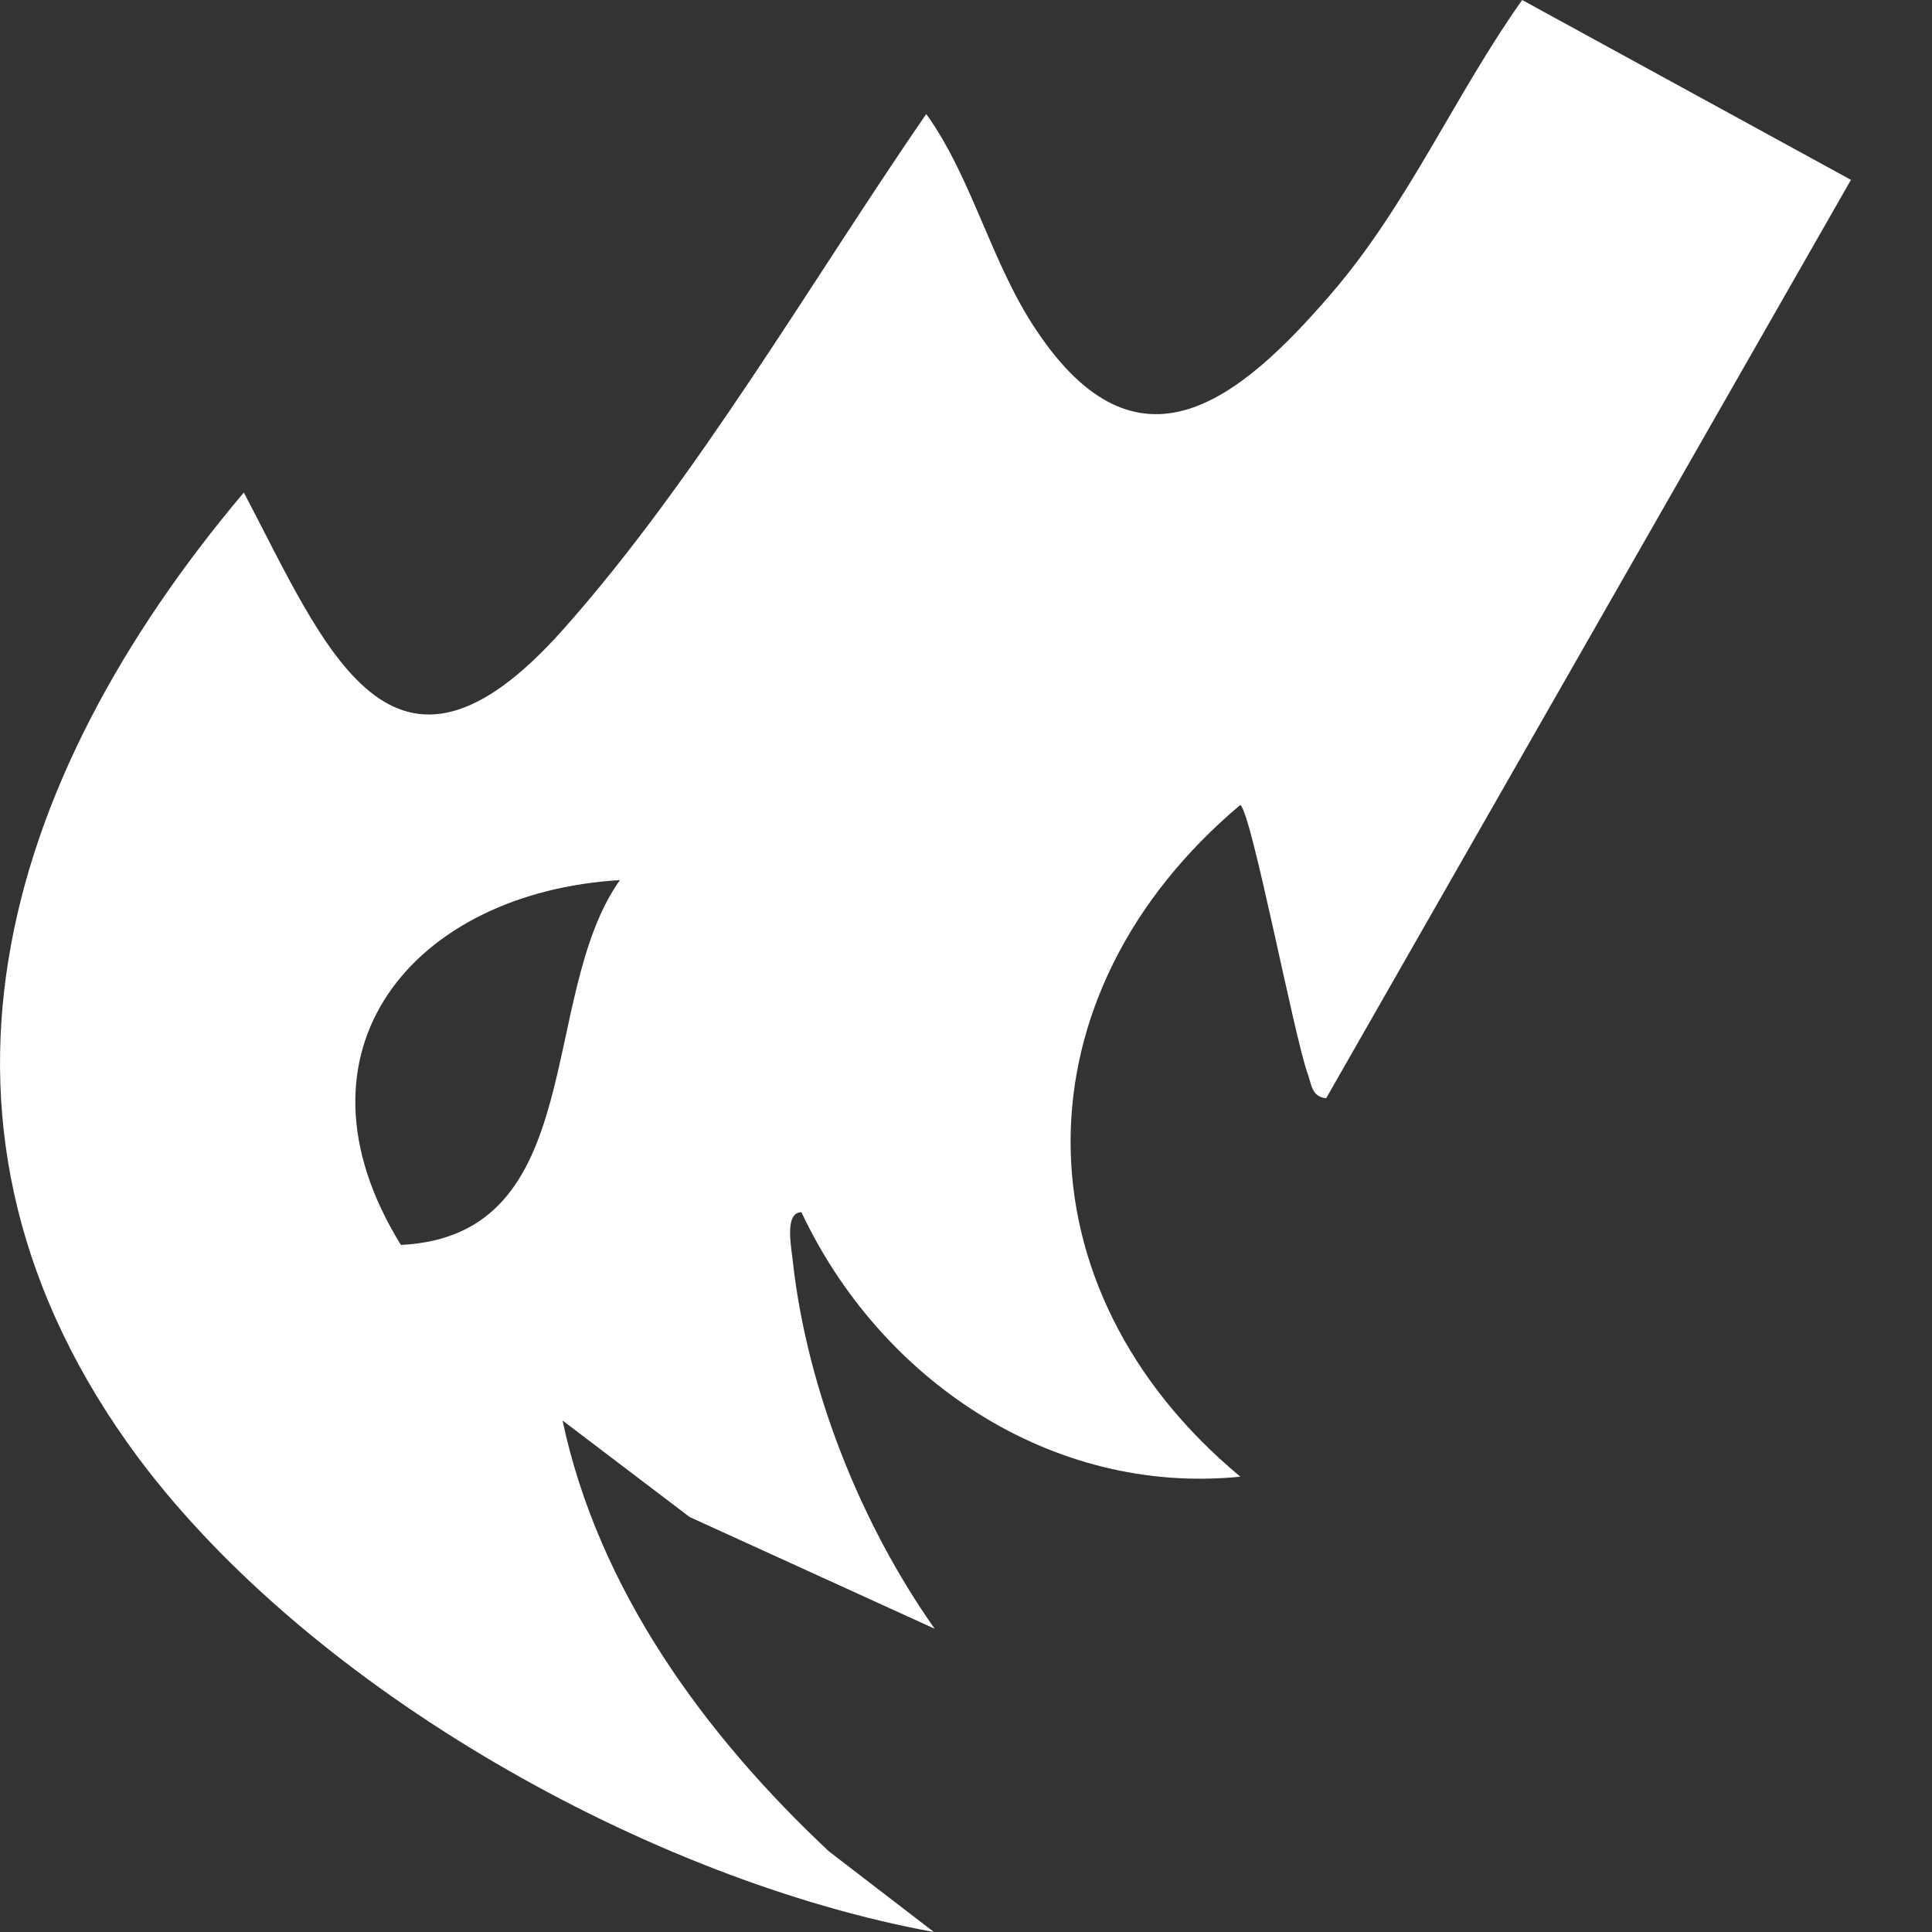 <svg width="24" height="24" viewBox="0 0 24 24" fill="none" xmlns="http://www.w3.org/2000/svg"><rect x="0" y="0" width="24" height="24" fill="#333333" stroke="none"/><path fill-rule="evenodd" clip-rule="evenodd" d="M23 2.238H22.991L16.474 13.643C16.293 13.624 16.293 13.472 16.245 13.34C16.074 12.868 15.551 10.108 15.408 9.999C12.611 12.35 12.582 15.993 15.408 18.344C13.049 18.58 10.927 17.127 9.956 15.059C9.728 15.059 9.842 15.55 9.851 15.692C10.032 17.278 10.698 18.939 11.611 20.233L8.567 18.845L6.988 17.646C7.435 19.751 8.757 21.555 10.298 22.999L11.601 24C8.081 23.358 3.876 20.997 1.717 18.108C-1.309 14.029 0.004 9.705 3.029 6.118C4.047 8.053 4.866 10.216 6.997 7.818C8.653 5.958 10.089 3.474 11.506 1.416C12.077 2.209 12.315 3.276 12.877 4.107C14.133 5.986 15.379 4.995 16.54 3.645C17.492 2.54 18.072 1.18 18.909 0L23 2.238ZM7.701 10.933C5.141 11.085 3.486 13.048 4.98 15.465C7.32 15.351 6.674 12.378 7.701 10.933Z" fill="white"/></svg>